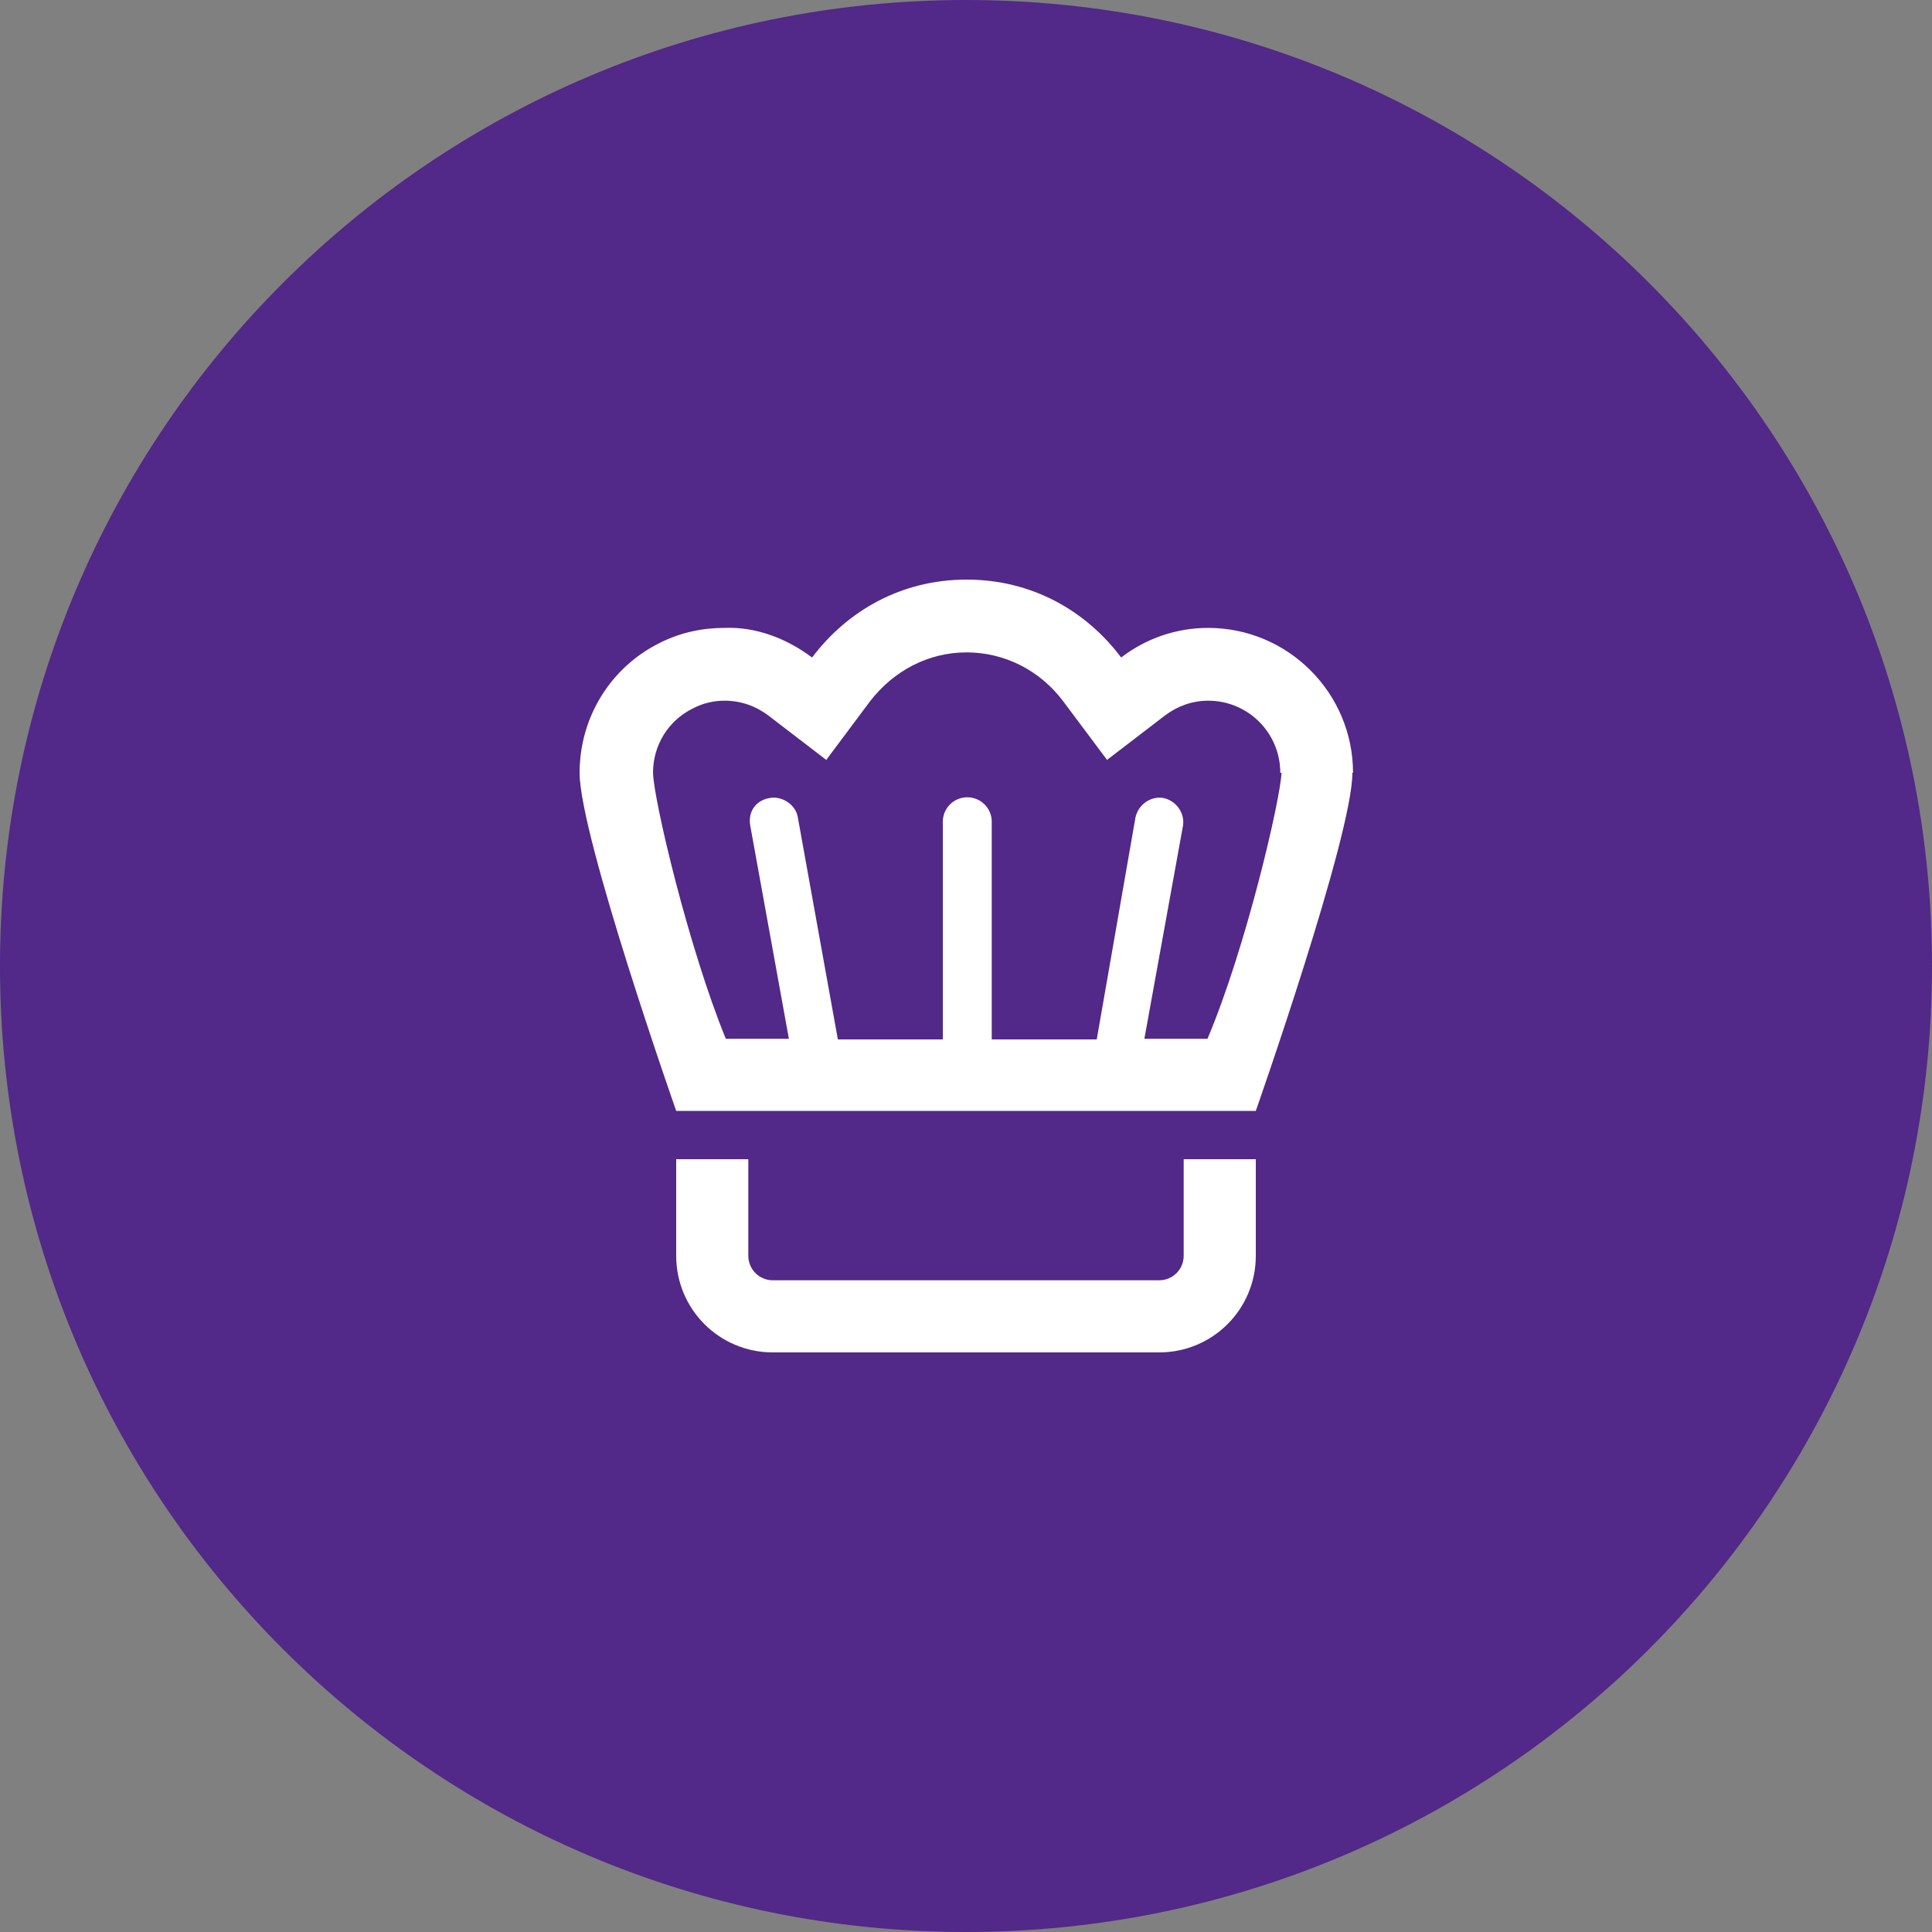 <svg xmlns="http://www.w3.org/2000/svg" width="40" height="40" viewBox="0 0 40 40" fill="none"><rect x="0" y="0" width="40" height="40" fill="#808080" stroke="none"/><path d="M0 20C0 8.954 8.954 0 20 0C31.046 0 40 8.954 40 20C40 31.046 31.046 40 20 40C8.954 40 0 31.046 0 20Z" fill="#522888"></path><path d="M28 16C28 17.307 26 23 26 23H14C14 23 12 17.307 12 16C12 14.853 12.64 13.813 13.667 13.307C14.093 13.093 14.547 13 15 13C15.64 12.973 16.28 13.213 16.813 13.613C17.547 12.64 18.667 12 20.013 12C21.36 12 22.48 12.64 23.213 13.613C23.733 13.213 24.36 13 25.013 13C26.667 13 28.013 14.347 28.013 16H28ZM26.507 16C26.507 15.173 25.84 14.507 25.013 14.507C24.693 14.507 24.387 14.613 24.12 14.813L22.92 15.733L22.013 14.52C21.533 13.88 20.8 13.507 20.013 13.507C19.227 13.507 18.507 13.88 18.013 14.52L17.107 15.733L15.907 14.813C15.64 14.613 15.333 14.507 15 14.507C14.773 14.507 14.547 14.56 14.347 14.667C13.827 14.92 13.52 15.44 13.52 16C13.533 16.56 14.253 19.613 15.027 21.507H16.333L15.533 17.093C15.48 16.787 15.667 16.56 15.947 16.52C16.187 16.48 16.48 16.653 16.52 16.933L17.347 21.52H19.52V17.013C19.52 16.733 19.747 16.507 20.027 16.507C20.307 16.507 20.533 16.733 20.533 17.013V21.52H22.707L23.507 16.933C23.56 16.667 23.813 16.48 24.08 16.52C24.347 16.573 24.533 16.827 24.493 17.093L23.693 21.507H25C25.8 19.613 26.507 16.56 26.533 16H26.507ZM24.507 24H26V26C26 27.107 25.107 28 24 28H16C14.893 28 14 27.107 14 26V24H15.493V26C15.493 26.28 15.72 26.507 16 26.507H24C24.28 26.507 24.507 26.28 24.507 26V24Z" fill="white"></path></svg>